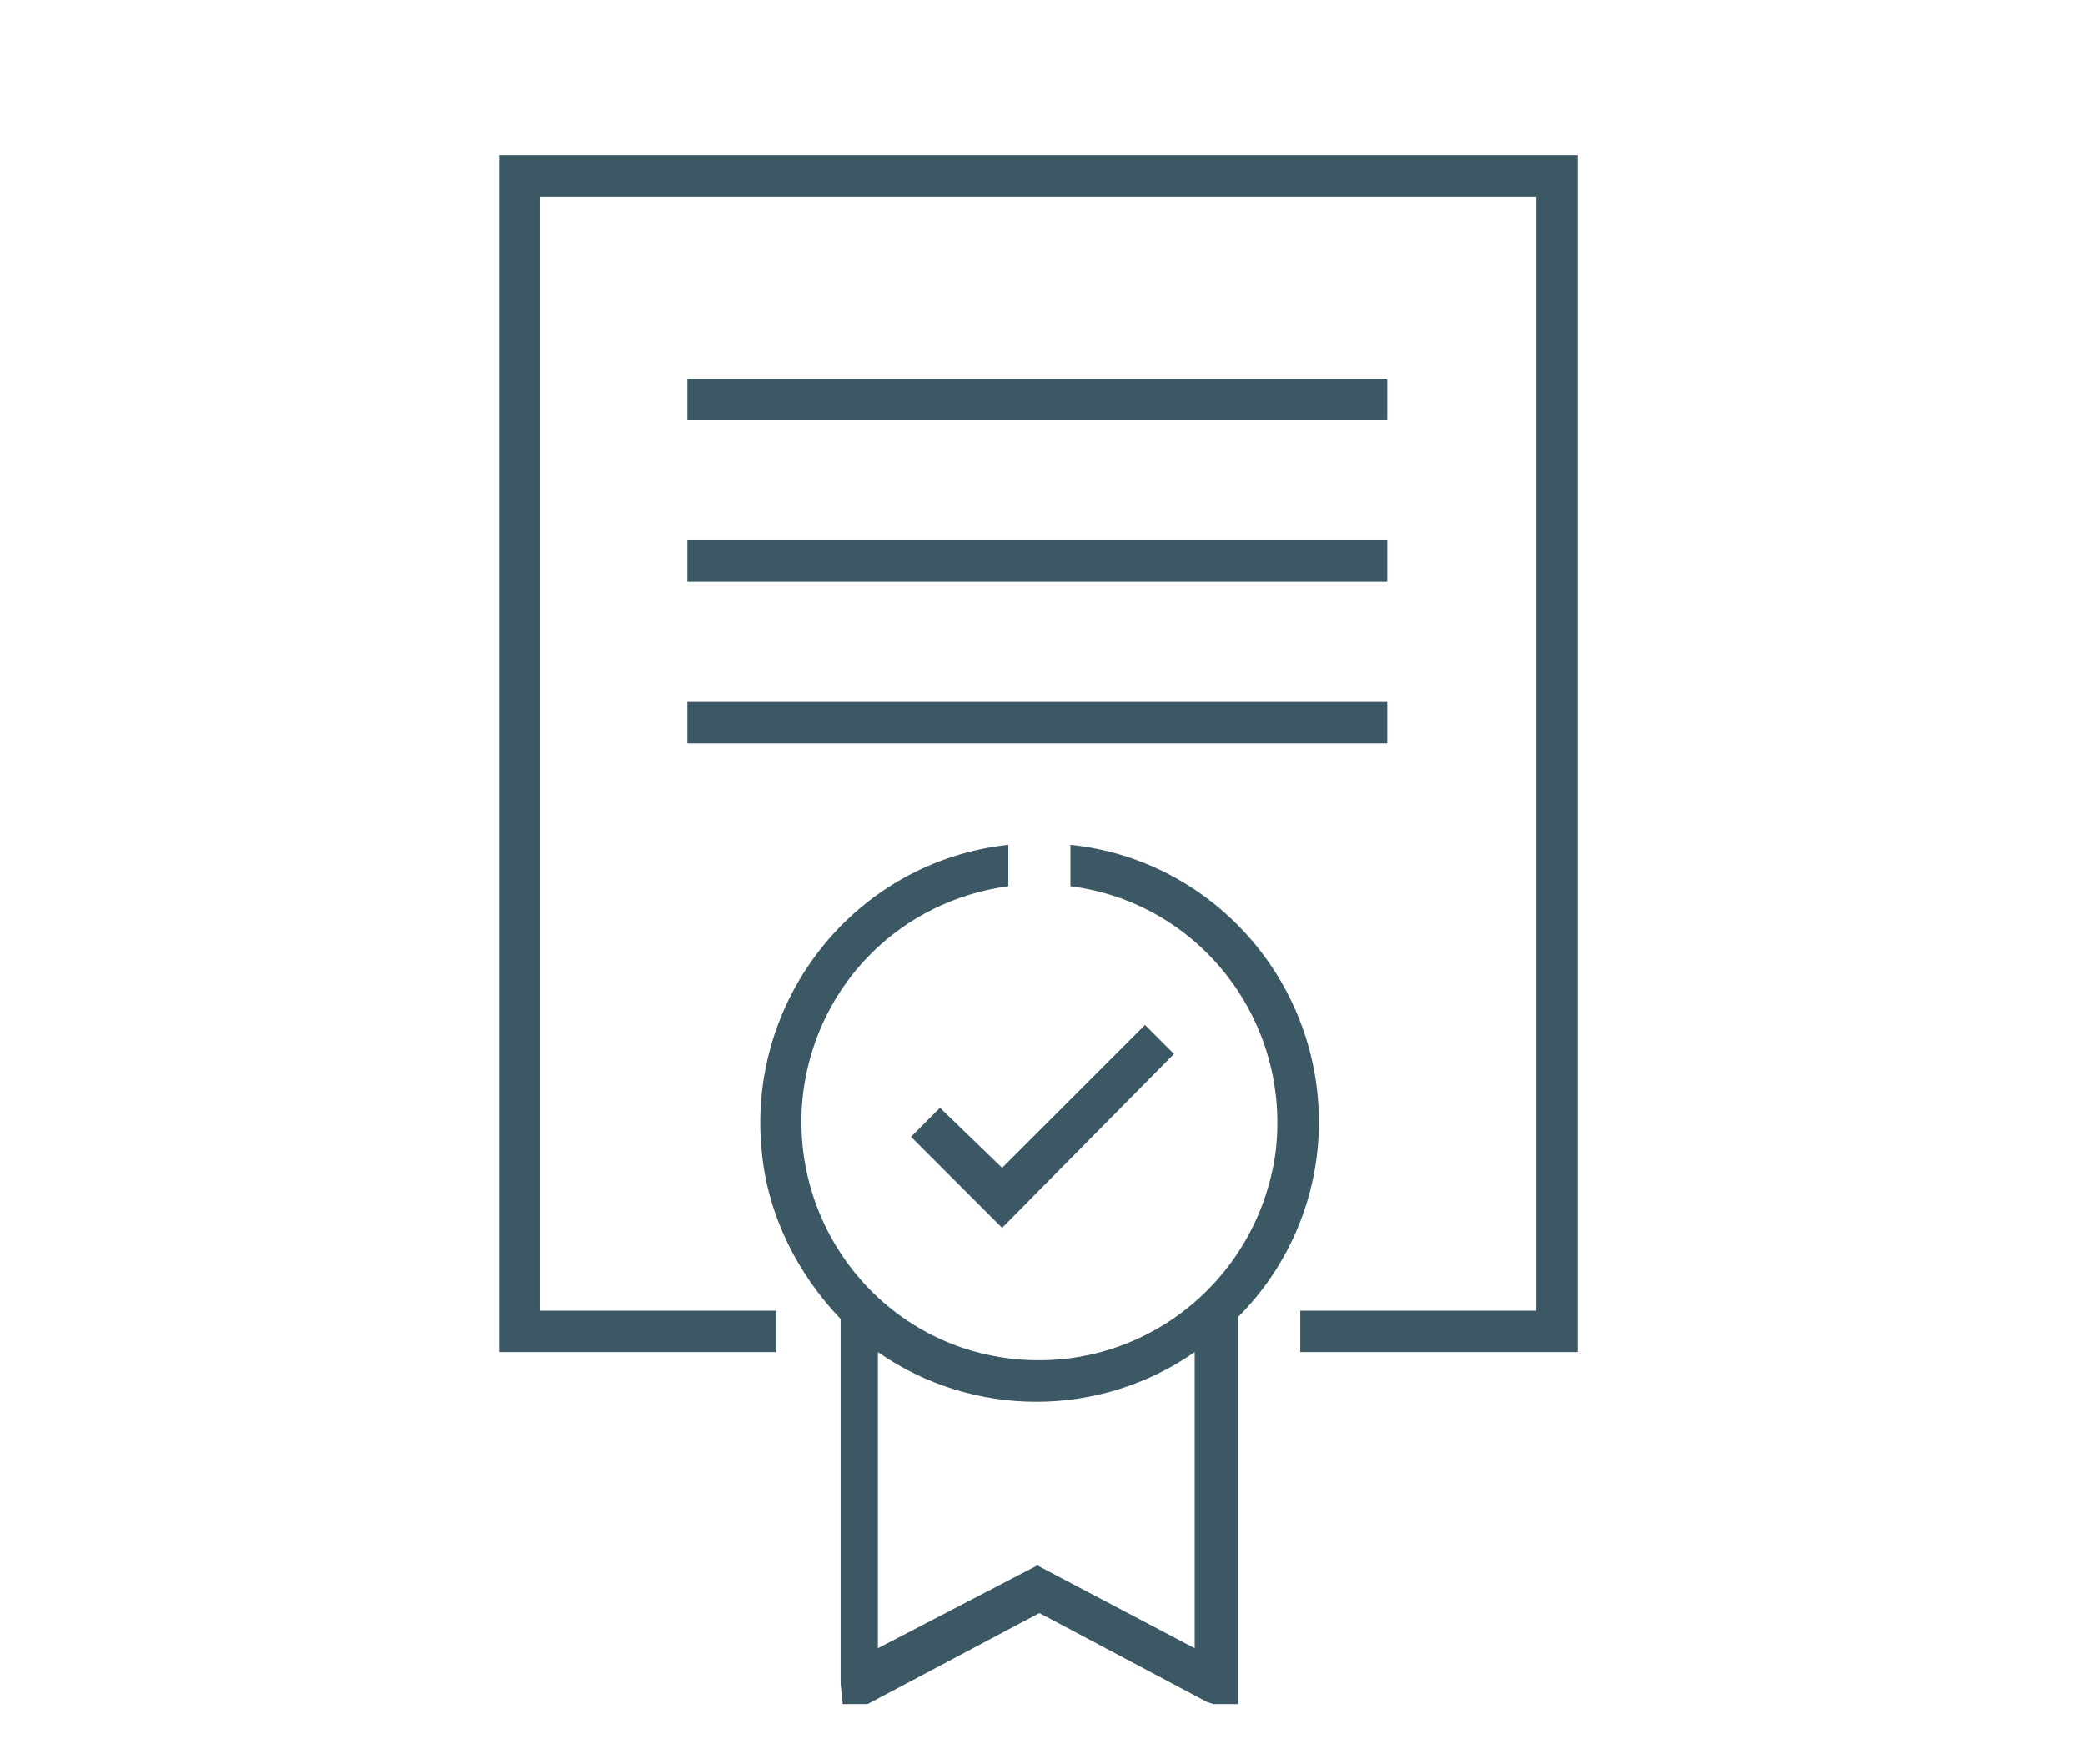 <?xml version="1.0" encoding="UTF-8"?>
<!-- Generator: Adobe Illustrator 26.0.1, SVG Export Plug-In . SVG Version: 6.00 Build 0)  -->
<svg xmlns="http://www.w3.org/2000/svg" xmlns:xlink="http://www.w3.org/1999/xlink" version="1.1" id="Layer_1" x="0px" y="0px" viewBox="0 0 100.7 85.2" style="enable-background:new 0 0 100.7 85.2;" xml:space="preserve">
<style type="text/css">
	.st0{fill:#3C5864;}
</style>
<polygon class="st0" points="24.1,7.5 24.1,65.3 37.5,65.3 37.5,63.3 26.1,63.3 26.1,9.5 74.2,9.5 74.2,63.3 62.8,63.3 62.8,65.3   76.2,65.3 76.2,7.5 "></polygon>
<polygon class="st0" points="48.4,59.3 44,54.9 45.4,53.5 48.4,56.4 55.3,49.5 56.7,50.9 "></polygon>
<rect x="33.2" y="18.3" class="st0" width="33.8" height="2"></rect>
<rect x="33.2" y="26.1" class="st0" width="33.8" height="2"></rect>
<rect x="33.2" y="33.9" class="st0" width="33.8" height="2"></rect>
<path class="st0" d="M63.7,54.2c0-6.9-5.2-12.7-12-13.4v2c6.3,0.8,10.7,6.6,9.9,12.9C60.7,62,55,66.4,48.7,65.6  c-6.3-0.8-10.7-6.6-9.9-12.9c0.7-5.2,4.7-9.2,9.9-9.9v-2c-7.4,0.8-12.7,7.5-11.9,14.9c0.3,3,1.7,5.8,3.8,8v17.6l0.1,1h1.2l8.3-4.4  l8.1,4.3l0.3,0.1h1.2V63.6C62.3,61.1,63.7,57.7,63.7,54.2z M50.1,75.6l-7.7,4V65.3c4.6,3.2,10.7,3.2,15.3,0v14.3L50.1,75.6z"></path>
</svg>
